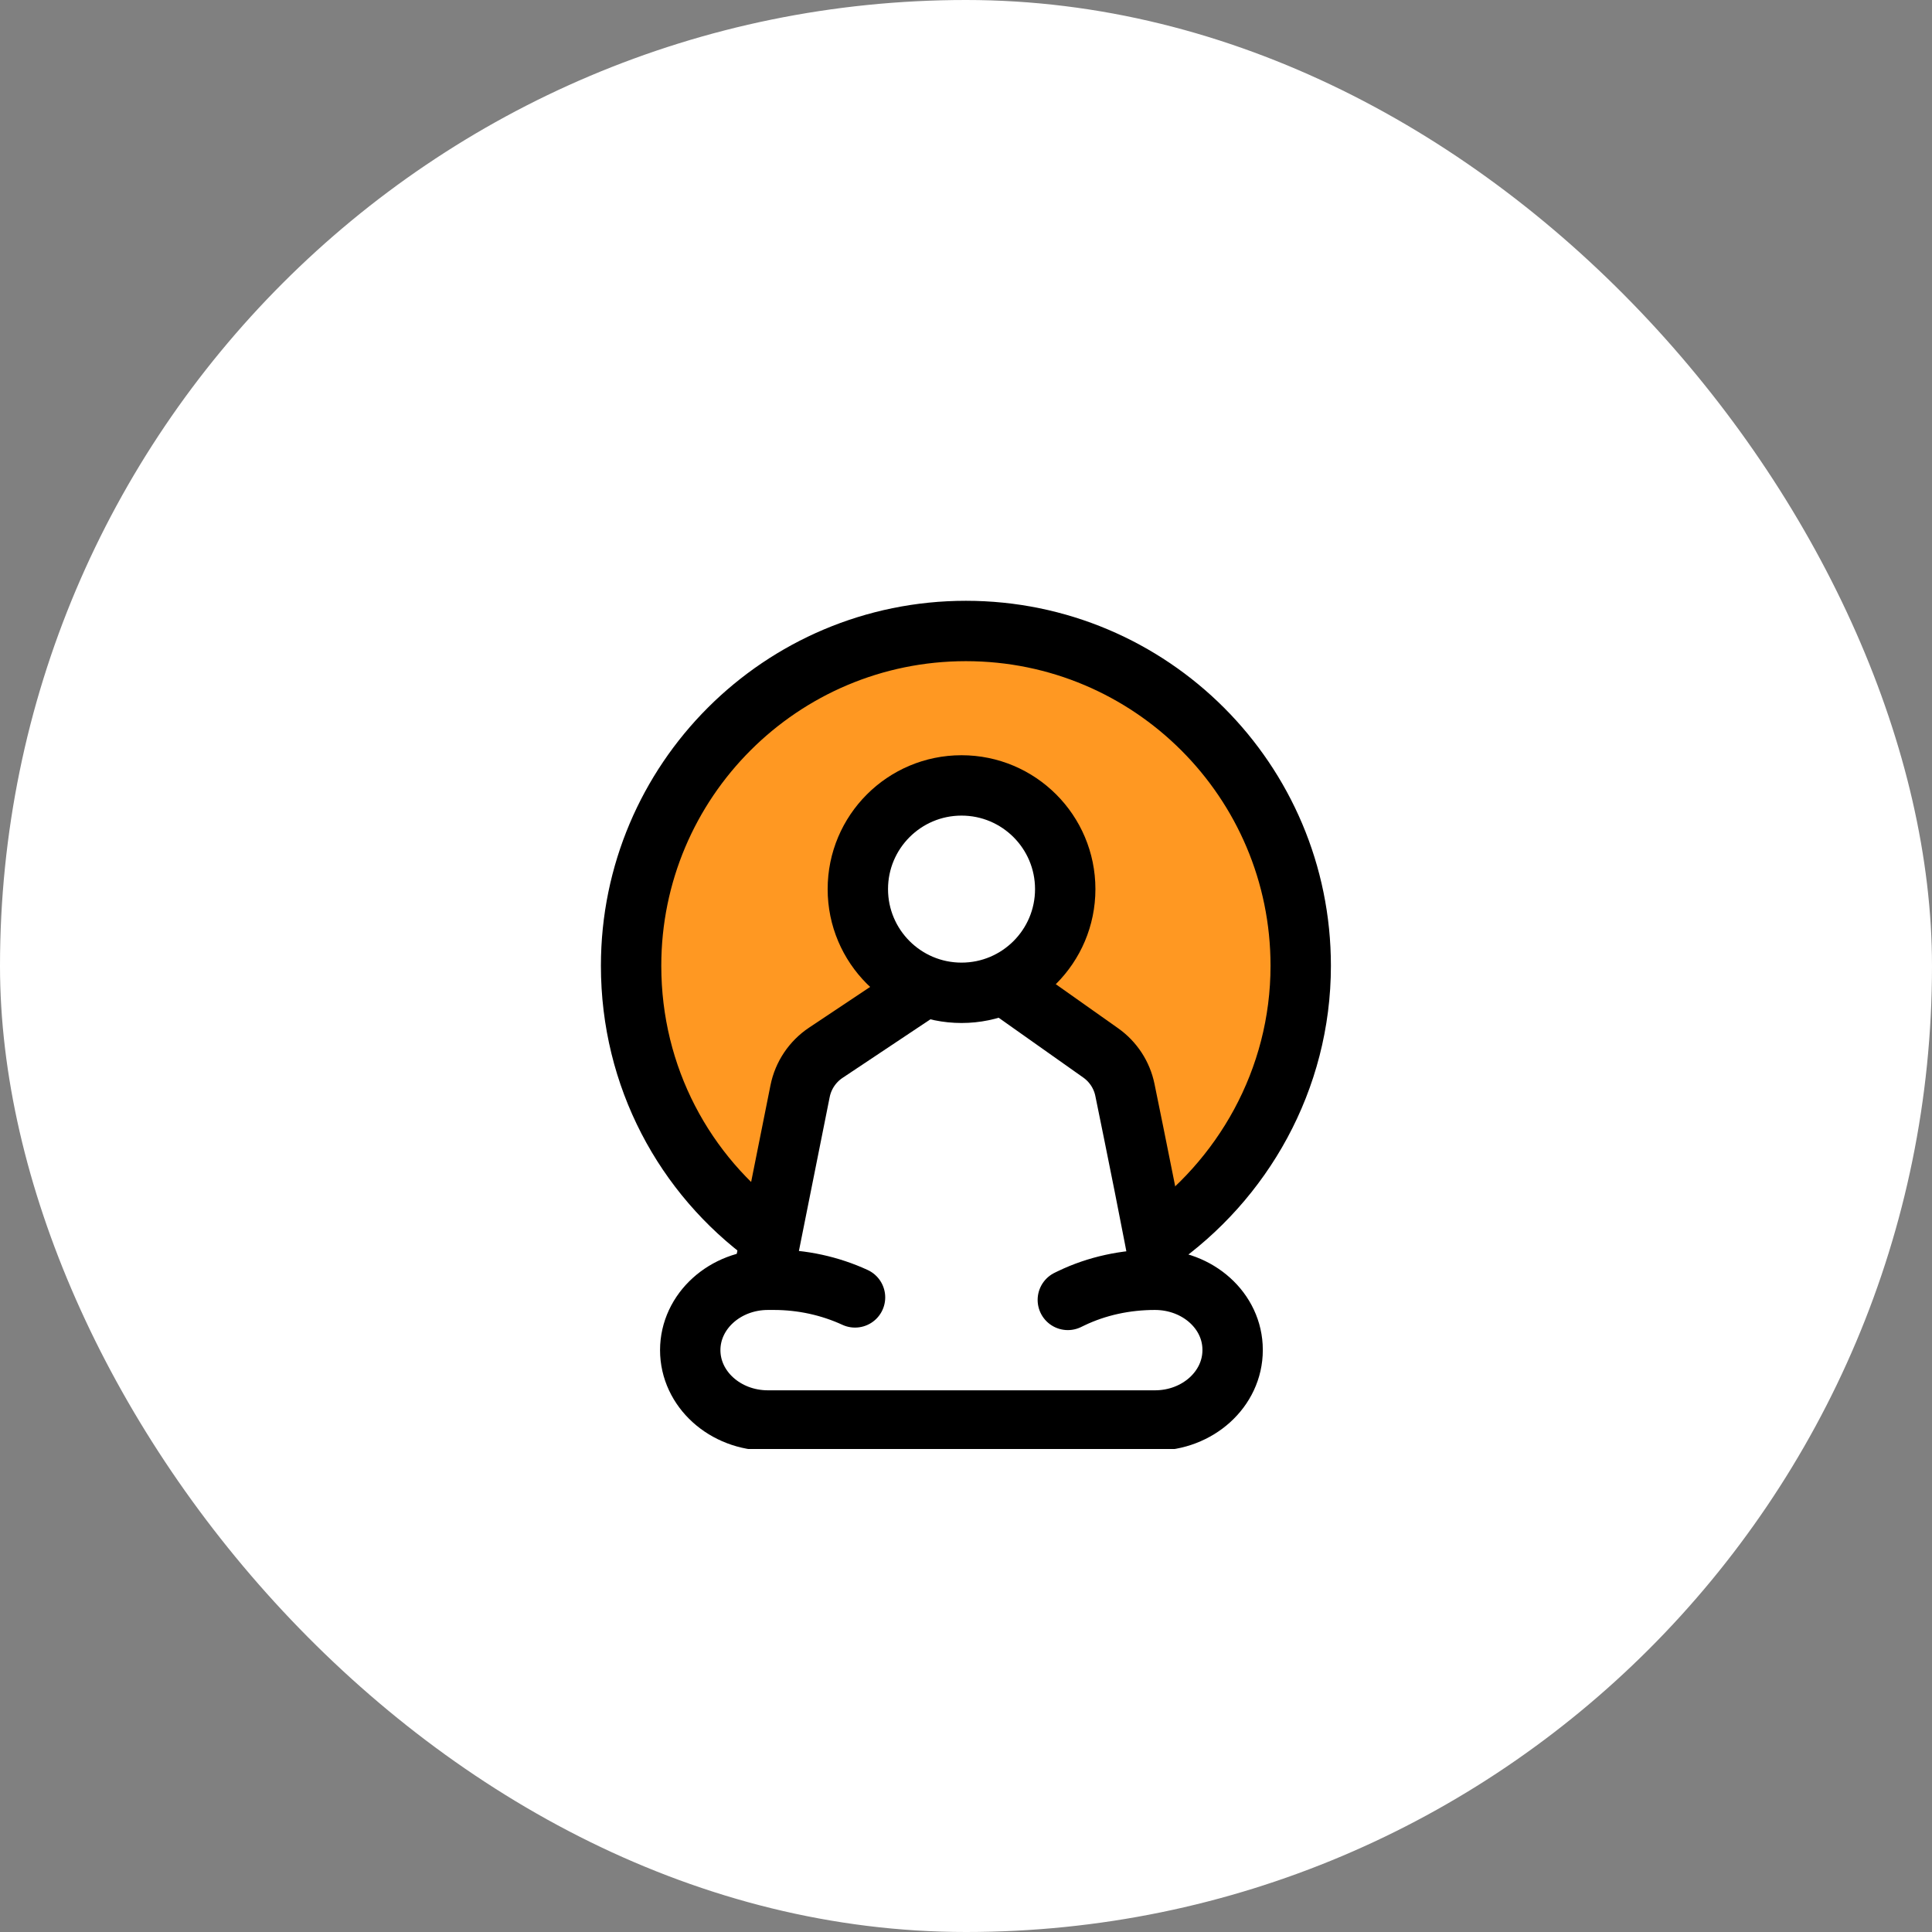 <svg width="64" height="64" viewBox="0 0 64 64" fill="none" xmlns="http://www.w3.org/2000/svg">
<rect x="0" y="0" width="64" height="64" fill="#808080" stroke="none"/>
<rect width="64" height="64" rx="32" fill="white"/>
<g clip-path="url(#clip0_12625_243854)">
<path d="M25.439 40.938C22.675 38.921 20.906 35.677 20.906 31.993C20.906 25.868 25.872 20.902 31.997 20.902C38.123 20.902 43.088 25.868 43.088 31.993C43.088 35.766 41.161 39.112 38.283 41.115" fill="#FF9822"/>
<path d="M25.439 40.938C22.675 38.921 20.906 35.677 20.906 31.993C20.906 25.868 25.872 20.902 31.997 20.902C38.123 20.902 43.088 25.868 43.088 31.993C43.088 35.766 41.161 39.112 38.283 41.115" stroke="black" stroke-width="2" stroke-miterlimit="10" stroke-linecap="round" stroke-linejoin="round"/>
<path d="M38.504 44.667V42.404C38.263 41.008 37.577 37.63 37.264 36.104C37.162 35.608 36.875 35.171 36.461 34.878L33.333 32.667H30.667L27.356 34.874C26.915 35.168 26.608 35.626 26.504 36.146L25.333 42V44.667H38.504Z" fill="white" stroke="black" stroke-width="2" stroke-miterlimit="10" stroke-linecap="round" stroke-linejoin="round"/>
<path d="M28.324 42.978C27.492 42.595 26.571 42.394 25.636 42.394H25.439C24.017 42.394 22.865 43.438 22.865 44.725C22.865 46.013 24.017 47.056 25.439 47.056H38.258C39.68 47.056 40.832 46.013 40.832 44.725V44.714C40.832 43.426 39.68 42.394 38.258 42.394C37.29 42.394 36.337 42.597 35.483 43.008L35.373 43.061" fill="white"/>
<path d="M28.324 42.978C27.492 42.595 26.571 42.394 25.636 42.394H25.439C24.017 42.394 22.865 43.438 22.865 44.725C22.865 46.013 24.017 47.056 25.439 47.056H38.258C39.68 47.056 40.832 46.013 40.832 44.725V44.714C40.832 43.426 39.68 42.394 38.258 42.394C37.29 42.394 36.337 42.597 35.483 43.008L35.373 43.061" stroke="black" stroke-width="2" stroke-miterlimit="10" stroke-linecap="round" stroke-linejoin="round"/>
<path d="M31.852 32.888C33.749 32.888 35.287 31.35 35.287 29.453C35.287 27.556 33.749 26.018 31.852 26.018C29.955 26.018 28.417 27.556 28.417 29.453C28.417 31.35 29.955 32.888 31.852 32.888Z" fill="white" stroke="black" stroke-width="2" stroke-miterlimit="10" stroke-linecap="round" stroke-linejoin="round"/>
</g>
<defs>
<clipPath id="clip0_12625_243854">
<rect width="32" height="32" fill="white" transform="translate(16 16)"/>
</clipPath>
</defs>
</svg>
